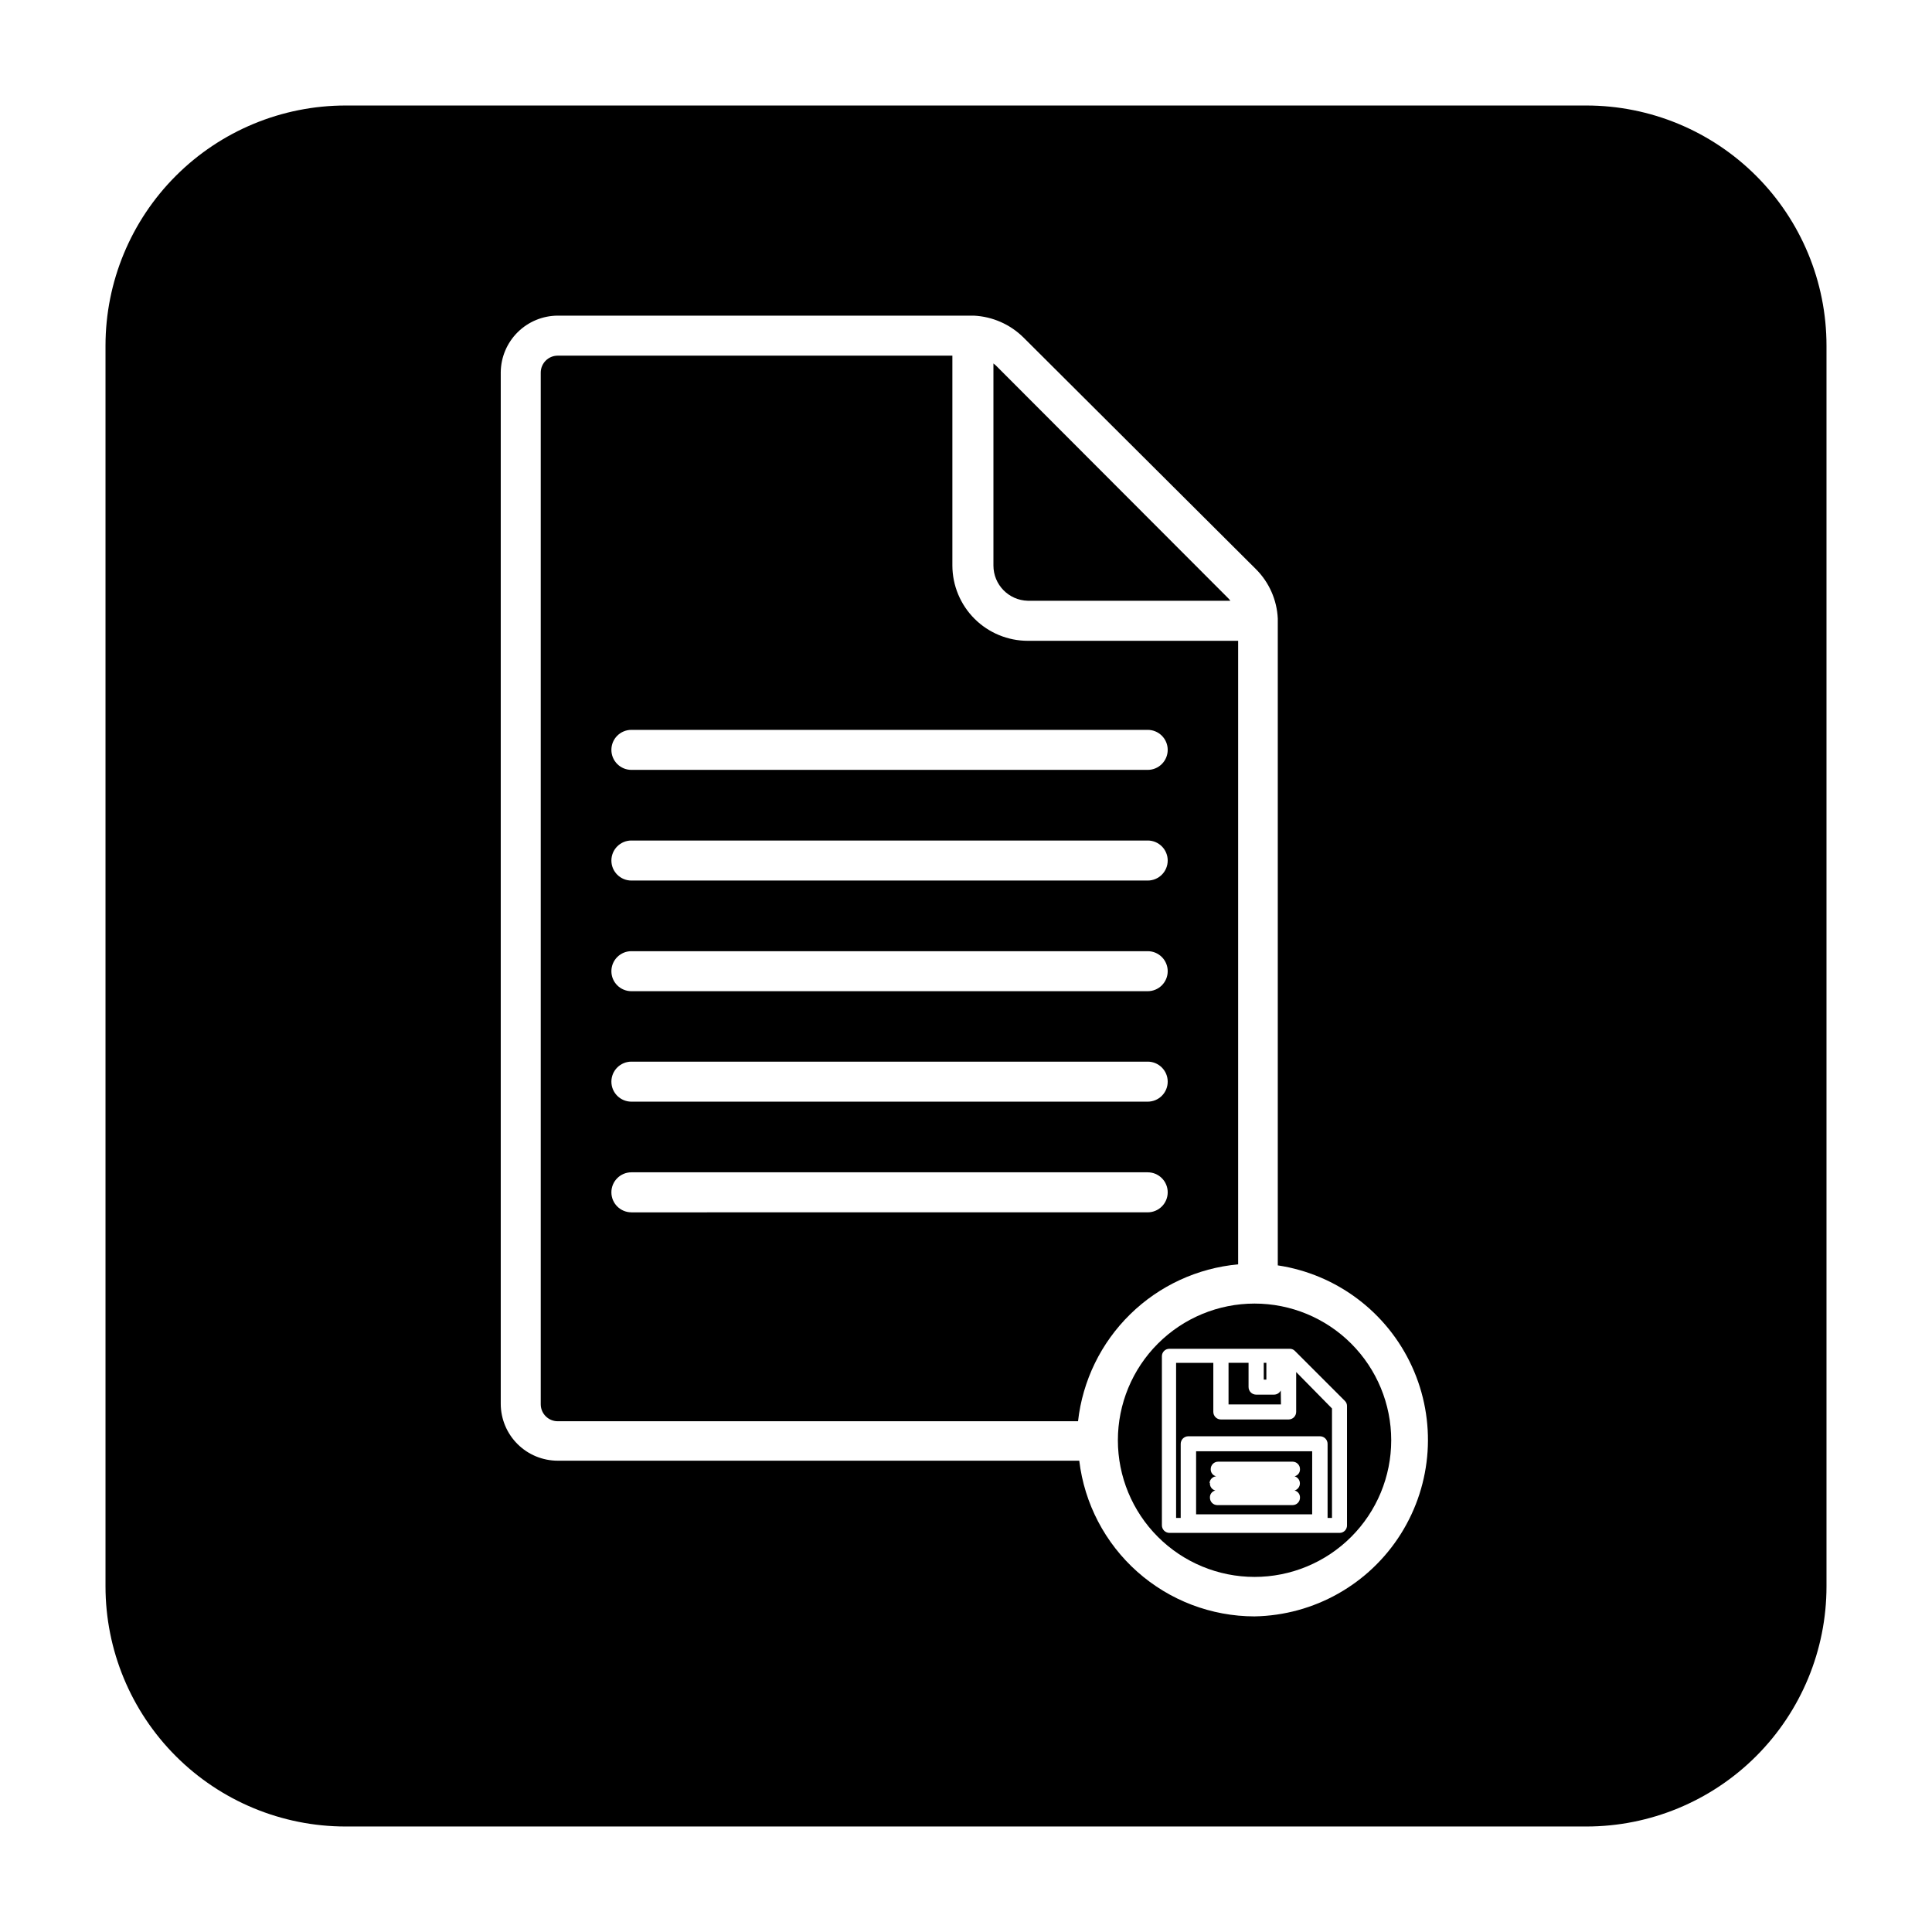 <?xml version="1.0" encoding="UTF-8"?>
<!-- Uploaded to: ICON Repo, www.svgrepo.com, Generator: ICON Repo Mixer Tools -->
<svg fill="#000000" width="800px" height="800px" version="1.1" viewBox="144 144 512 512" xmlns="http://www.w3.org/2000/svg">
 <g>
  <path d="m460.98 545.31h30.758l0.004-16.707h-30.762zm3.555-8.324v-0.004c0.094-0.922 0.824-1.652 1.75-1.75-0.855-0.199-1.453-0.977-1.434-1.855-0.012-0.527 0.188-1.043 0.559-1.422 0.367-0.379 0.875-0.594 1.406-0.594h19.727c0.531 0 1.039 0.215 1.406 0.594 0.371 0.379 0.57 0.895 0.559 1.422 0.02 0.879-0.578 1.656-1.434 1.855 0.836 0.246 1.41 1.012 1.41 1.883 0 0.871-0.574 1.637-1.41 1.883 0.855 0.203 1.453 0.977 1.434 1.855 0.012 0.531-0.188 1.043-0.559 1.422-0.367 0.383-0.875 0.594-1.406 0.594h-19.938c-0.531 0-1.039-0.211-1.41-0.594-0.367-0.379-0.566-0.891-0.555-1.422-0.023-0.879 0.574-1.652 1.434-1.855-0.906-0.23-1.512-1.082-1.434-2.016z"/>
  <path d="m478.91 505.16h0.688v4.453h-0.688z"/>
  <path d="m472.12 479.07v-165.25h-55.734c-5.293 0-10.371-2.098-14.121-5.836-3.746-3.738-5.859-8.812-5.875-14.105v-55.629h-104.58c-2.488 0-4.508 2.016-4.508 4.508v273.43c0.027 2.469 2.039 4.457 4.508 4.457h137.88c1.203-10.758 6.082-20.77 13.812-28.344 7.727-7.578 17.836-12.25 28.613-13.234zm-160.79-141.65h136.82c2.93 0 5.305 2.371 5.305 5.301 0 2.93-2.375 5.305-5.305 5.305h-136.82c-2.93 0-5.305-2.375-5.305-5.305 0-2.93 2.375-5.301 5.305-5.301zm0 29.328h136.82v-0.004c2.93 0 5.305 2.375 5.305 5.305 0 2.93-2.375 5.305-5.305 5.305h-136.82c-2.93 0-5.305-2.375-5.305-5.305 0-2.93 2.375-5.305 5.305-5.305zm0 29.328h136.82v-0.004c2.93 0 5.305 2.375 5.305 5.305 0 2.926-2.375 5.301-5.305 5.301h-136.82c-2.93 0-5.305-2.375-5.305-5.301 0-2.93 2.375-5.305 5.305-5.305zm0 29.273h136.82v-0.004c2.93 0 5.305 2.375 5.305 5.305 0 2.93-2.375 5.301-5.305 5.301h-136.82c-2.93 0-5.305-2.371-5.305-5.301 0-2.93 2.375-5.305 5.305-5.305zm0 39.934v-0.004c-2.93 0-5.305-2.375-5.305-5.305 0-2.926 2.375-5.301 5.305-5.301h136.82c2.93 0 5.305 2.375 5.305 5.301 0 2.93-2.375 5.305-5.305 5.305z"/>
  <path d="m416.39 303.21h53.668c-0.199-0.289-0.434-0.555-0.691-0.797l-61.41-61.516-0.688-0.582v53.562-0.004c-0.004 5.074 4.047 9.219 9.121 9.336z"/>
  <path d="m483.42 512.48c-0.34 0.684-1.039 1.113-1.801 1.113h-4.723c-1.113 0-2.016-0.902-2.016-2.016v-6.414h-5.305v11.031h13.895z"/>
  <path d="m476.47 489.46c-9.609 0-18.82 3.816-25.613 10.609s-10.609 16.004-10.609 25.613c0 9.605 3.816 18.816 10.609 25.609s16.004 10.609 25.613 10.609c9.605 0 18.816-3.816 25.609-10.609s10.609-16.004 10.609-25.609c0-9.609-3.816-18.82-10.609-25.613s-16.004-10.609-25.609-10.609zm24.5 58.762v-0.004c0.016 0.531-0.188 1.043-0.555 1.422-0.371 0.383-0.879 0.594-1.406 0.594h-45.078c-1.113 0-2.016-0.902-2.016-2.016v-44.812c0-0.527 0.215-1.035 0.594-1.406 0.379-0.367 0.891-0.57 1.422-0.555h31.82c0.512-0.02 1.012 0.172 1.379 0.531l13.312 13.312h-0.004c0.359 0.363 0.555 0.863 0.531 1.379z"/>
  <path d="m487.5 518.16c0 1.113-0.902 2.016-2.016 2.016h-17.926c-1.113 0-2.016-0.902-2.016-2.016v-12.992h-9.863v41.102h1.219v-19.625c0-1.094 0.871-1.988 1.961-2.016h35.004c1.09 0.027 1.961 0.922 1.961 2.016v19.621h1.168v-29.008l-9.492-9.652z"/>
  <path d="m564.4 171.96h-328.8c-16.879 0-33.066 6.707-45 18.641s-18.641 28.121-18.641 45v328.8c0 16.879 6.707 33.066 18.641 45 11.934 11.934 28.121 18.641 45 18.641h328.8c16.879 0 33.066-6.707 45-18.641 11.934-11.934 18.641-28.121 18.641-45v-328.8c0-16.879-6.707-33.066-18.641-45-11.934-11.934-28.121-18.641-45-18.641zm-87.926 400.4c-11.449-0.012-22.496-4.215-31.059-11.816-8.559-7.602-14.039-18.078-15.398-29.445h-138.2c-4 0-7.836-1.582-10.668-4.406-2.836-2.824-4.434-6.656-4.445-10.652v-273.44c0.055-3.977 1.668-7.773 4.496-10.57 2.828-2.797 6.641-4.371 10.617-4.383h110.25c4.945 0.238 9.629 2.297 13.152 5.777l61.676 61.465c3.453 3.473 5.492 8.105 5.731 12.996v0.637 0 0.316 170.5c15.605 2.352 28.973 12.418 35.547 26.766 6.574 14.348 5.469 31.043-2.938 44.402-8.406 13.355-22.984 21.574-38.762 21.852z"/>
 </g>
</svg>